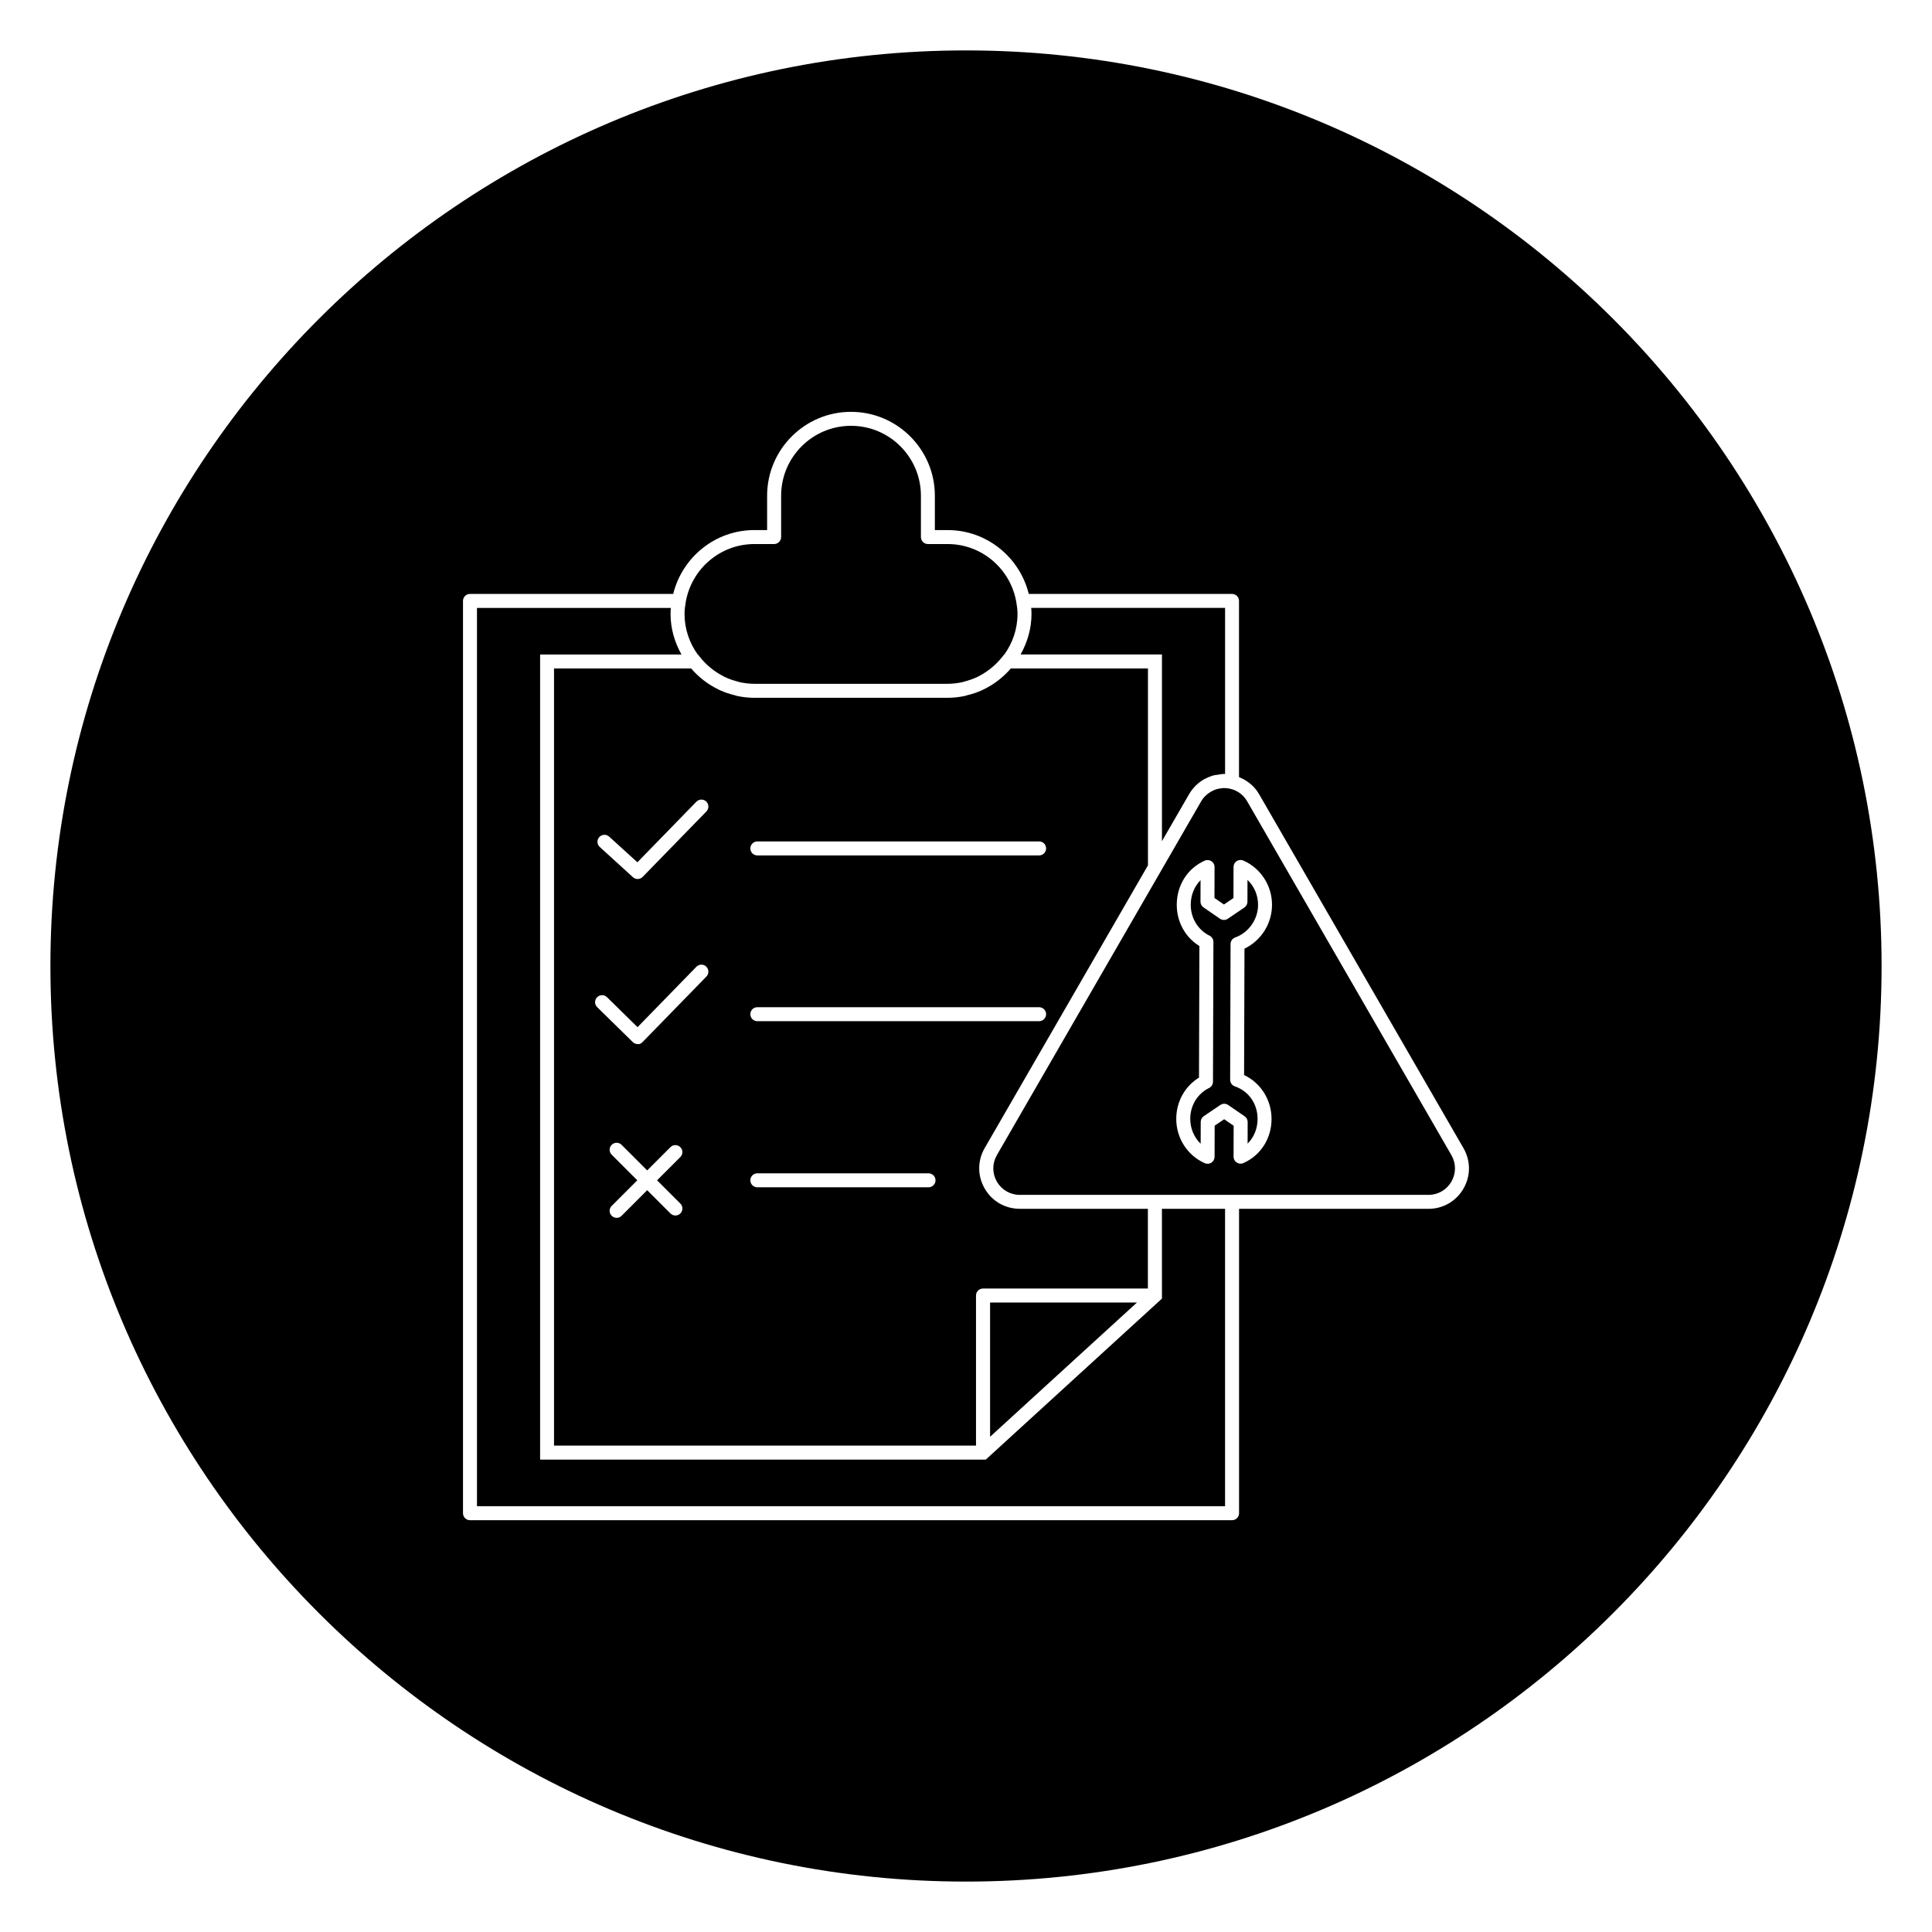 <?xml version="1.0" encoding="UTF-8"?>
<!-- Uploaded to: ICON Repo, www.iconrepo.com, Generator: ICON Repo Mixer Tools -->
<svg fill="#000000" width="800px" height="800px" version="1.1" viewBox="144 144 512 512" xmlns="http://www.w3.org/2000/svg">
 <g>
  <path d="m325.73 303.56c-0.18 1.031-0.32 2.066-0.32 3.141 0 4.016 1.312 7.707 3.488 10.742h0.051l0.555 0.695c1.742 2.191 3.898 3.906 6.277 5.113 0.098 0.043 0.18 0.105 0.273 0.148 1.059 0.512 2.18 0.891 3.32 1.184 0.191 0.043 0.363 0.133 0.555 0.172 1.305 0.297 2.637 0.461 4 0.461h51.203c1.363 0 2.695-0.164 4-0.461 0.191-0.043 0.363-0.125 0.555-0.172 1.141-0.297 2.254-0.676 3.32-1.184 0.098-0.043 0.184-0.105 0.273-0.148 2.387-1.207 4.535-2.918 6.277-5.113l0.555-0.695h0.051c2.18-3.039 3.488-6.727 3.488-10.742 0-1.074-0.141-2.113-0.32-3.133 0-0.008 0.008-0.008 0-0.016-1.504-8.715-9.07-15.375-18.203-15.375h-5.223c-1.023 0-1.852-0.828-1.852-1.852v-10.957c0-10.219-8.312-18.523-18.523-18.523-10.219 0-18.523 8.312-18.523 18.523v10.957c0 1.023-0.828 1.852-1.852 1.852h-5.223c-9.137 0-16.699 6.66-18.203 15.375v0.008z"/>
  <path d="m448.22 373.33v-52.18h-36.34c-2.043 2.363-4.535 4.305-7.402 5.644-0.074 0.035-0.141 0.082-0.223 0.117-1.266 0.578-2.602 1.023-3.981 1.348-0.164 0.035-0.32 0.117-0.488 0.156-1.504 0.324-3.066 0.512-4.668 0.512h-51.203c-1.602 0-3.156-0.184-4.668-0.512-0.172-0.035-0.32-0.109-0.488-0.156-1.379-0.332-2.711-0.777-3.981-1.348-0.074-0.035-0.148-0.082-0.223-0.117-2.859-1.34-5.356-3.281-7.394-5.644h-36.34v205.95h111.83v-39.777c0-1.023 0.828-1.852 1.852-1.852h43.699v-21.129h-33.961c-3.875 0-7.352-2.008-9.289-5.363-1.941-3.363-1.941-7.371 0-10.727zm-103.52-6.34h74.676c1.023 0 1.852 0.828 1.852 1.852s-0.828 1.852-1.852 1.852h-74.676c-1.023 0-1.852-0.828-1.852-1.852s0.828-1.852 1.852-1.852zm-20.398 95.969c0.727 0.727 0.727 1.898 0 2.621-0.363 0.363-0.836 0.539-1.312 0.539-0.473 0-0.949-0.18-1.312-0.539l-6.164-6.164-6.785 6.785c-0.363 0.363-0.836 0.539-1.312 0.539-0.473 0-0.949-0.18-1.312-0.539-0.727-0.727-0.727-1.898 0-2.621l6.785-6.785-6.785-6.785c-0.727-0.727-0.727-1.898 0-2.621 0.727-0.727 1.898-0.727 2.621 0l6.785 6.785 6.164-6.164c0.727-0.727 1.898-0.727 2.621 0 0.727 0.727 0.727 1.898 0 2.621l-6.164 6.164zm6.898-60.156-16.887 17.328c-0.348 0.363-0.844 0.668-1.328 0.562-0.48 0-0.949-0.191-1.297-0.535l-9.43-9.254c-0.727-0.719-0.742-1.891-0.023-2.621 0.719-0.719 1.891-0.742 2.621-0.023l8.105 7.949 15.59-16.004c0.727-0.734 1.898-0.75 2.621-0.035 0.73 0.738 0.746 1.91 0.027 2.633zm0-43.754-16.887 17.336c-0.363 0.371-0.844 0.562-1.328 0.562-0.445 0-0.891-0.156-1.246-0.48l-8.797-8.012c-0.762-0.688-0.816-1.859-0.125-2.617 0.688-0.762 1.867-0.809 2.617-0.125l7.484 6.801 15.633-16.055c0.727-0.727 1.898-0.75 2.621-0.035 0.73 0.719 0.746 1.898 0.027 2.625zm58.871 99.598h-45.371c-1.023 0-1.852-0.828-1.852-1.852s0.828-1.852 1.852-1.852h45.371c1.023 0 1.852 0.828 1.852 1.852 0 1.02-0.828 1.852-1.852 1.852zm-45.371-44.023c-1.023 0-1.852-0.828-1.852-1.852 0-1.023 0.828-1.852 1.852-1.852h74.676c1.023 0 1.852 0.828 1.852 1.852 0 1.023-0.828 1.852-1.852 1.852z"/>
  <path d="m474.6 377.18-0.016 5.801c0 0.613-0.312 1.184-0.816 1.527l-4.379 2.965c-0.629 0.438-1.461 0.43-2.09-0.008l-4.356-2.992c-0.504-0.348-0.809-0.918-0.801-1.535l0.016-5.684c-1.637 1.645-2.594 3.949-2.602 6.496-0.008 3.543 1.898 6.684 4.981 8.211 0.629 0.312 1.031 0.965 1.031 1.668l-0.117 37.043c0 0.703-0.406 1.348-1.039 1.66-3.066 1.504-4.981 4.629-4.984 8.156-0.008 2.547 1.016 4.926 2.758 6.617l0.016-5.785c0-0.613 0.312-1.184 0.816-1.527l4.379-2.965c0.637-0.43 1.469-0.422 2.09 0.008l4.356 2.992c0.504 0.348 0.809 0.918 0.801 1.535l-0.016 5.703c1.676-1.652 2.637-3.965 2.644-6.512 0.008-4.008-2.348-7.41-6.016-8.652-0.75-0.258-1.254-0.965-1.254-1.762l0.109-35.969c0-0.777 0.496-1.473 1.23-1.734 3.555-1.266 6.055-4.809 6.059-8.617 0.016-2.559-1.027-4.945-2.801-6.641z"/>
  <path d="m406.38 489.18v35.578l10.527-9.625 28.398-25.953z"/>
  <path d="m451.93 488.14-46.684 42.668h-118.11v-213.36h37.461c-1.785-3.199-2.891-6.832-2.891-10.742 0-0.555 0.031-1.09 0.074-1.602h-51.375v238.06h198.25v-78.812h-16.73z"/>
  <path d="m451.93 317.45v49.469l7.188-12.445c0.504-0.867 1.113-1.637 1.793-2.312 0.008-0.008 0.023-0.016 0.035-0.031 0.676-0.66 1.422-1.215 2.238-1.668 0.082-0.043 0.172-0.059 0.25-0.105 0.734-0.387 1.504-0.703 2.32-0.91 0.305-0.082 0.629-0.074 0.941-0.125 0.562-0.09 1.117-0.223 1.703-0.223 0.059 0 0.105 0.023 0.164 0.023 0.031 0 0.059-0.008 0.098-0.008v-44.016h-51.375c0.043 0.512 0.074 1.051 0.074 1.602 0 3.918-1.105 7.543-2.891 10.742h37.461z"/>
  <path d="m400 157.36c-133.8 0-242.64 108.84-242.64 242.64 0 133.8 108.84 242.64 242.64 242.64 133.8 0 242.64-108.84 242.64-242.64 0-133.8-108.84-242.64-242.64-242.64zm131.84 301.63c-1.941 3.356-5.41 5.363-9.289 5.363h-50.188v80.66c0 1.023-0.828 1.852-1.852 1.852l-201.96 0.004c-1.023 0-1.852-0.828-1.852-1.852v-241.77c0-1.023 0.828-1.852 1.852-1.852h53.855c2.394-9.691 11.098-16.922 21.516-16.922h3.371v-9.105c0-12.254 9.973-22.227 22.227-22.227 12.254 0 22.227 9.973 22.227 22.227v9.105h3.371c10.418 0 19.121 7.231 21.516 16.922h53.863c1.023 0 1.852 0.828 1.852 1.852v46.699c2.191 0.875 4.098 2.379 5.328 4.527l54.152 93.789c1.949 3.356 1.949 7.363 0.008 10.727z"/>
  <path d="m474.49 356.32c-1.016-1.758-2.691-2.91-4.609-3.32-0.547-0.117-1.125-0.18-1.719-0.156-0.156 0.008-0.305 0.043-0.453 0.059-0.512 0.051-1.023 0.141-1.527 0.312-0.199 0.066-0.395 0.156-0.586 0.238-0.438 0.191-0.859 0.438-1.266 0.727-0.191 0.141-0.387 0.273-0.555 0.43-0.535 0.473-1.039 1.016-1.438 1.719l-10.395 18.004-43.758 75.785c-1.266 2.199-1.266 4.824 0 7.023 1.266 2.191 3.543 3.512 6.082 3.512h108.29c2.543 0 4.809-1.312 6.082-3.512 1.266-2.199 1.266-4.824 0-7.023zm6.484 84.246c-0.016 5.164-2.883 9.641-7.469 11.66-0.562 0.266-1.238 0.199-1.762-0.141-0.527-0.34-0.844-0.926-0.836-1.555l0.023-8.195-2.512-1.727-2.519 1.703-0.023 8.254c0 0.621-0.32 1.207-0.844 1.547-0.312 0.191-0.66 0.297-1.008 0.297-0.25 0-0.512-0.051-0.75-0.156-4.609-2.039-7.566-6.652-7.551-11.766 0.008-4.543 2.297-8.625 6.023-10.906l0.109-34.867c-3.742-2.312-6.016-6.418-6-10.973 0.016-5.18 2.859-9.652 7.418-11.66 0.578-0.258 1.246-0.191 1.762 0.141 0.527 0.34 0.844 0.926 0.836 1.555l-0.023 8.195 2.504 1.727 2.527-1.703 0.023-8.254c0-0.621 0.32-1.207 0.844-1.547 0.527-0.332 1.184-0.387 1.758-0.141 4.629 2.051 7.617 6.676 7.594 11.766-0.016 4.973-2.898 9.469-7.297 11.582l-0.105 33.496c4.422 2.066 7.289 6.602 7.277 11.668z"/>
 </g>
</svg>